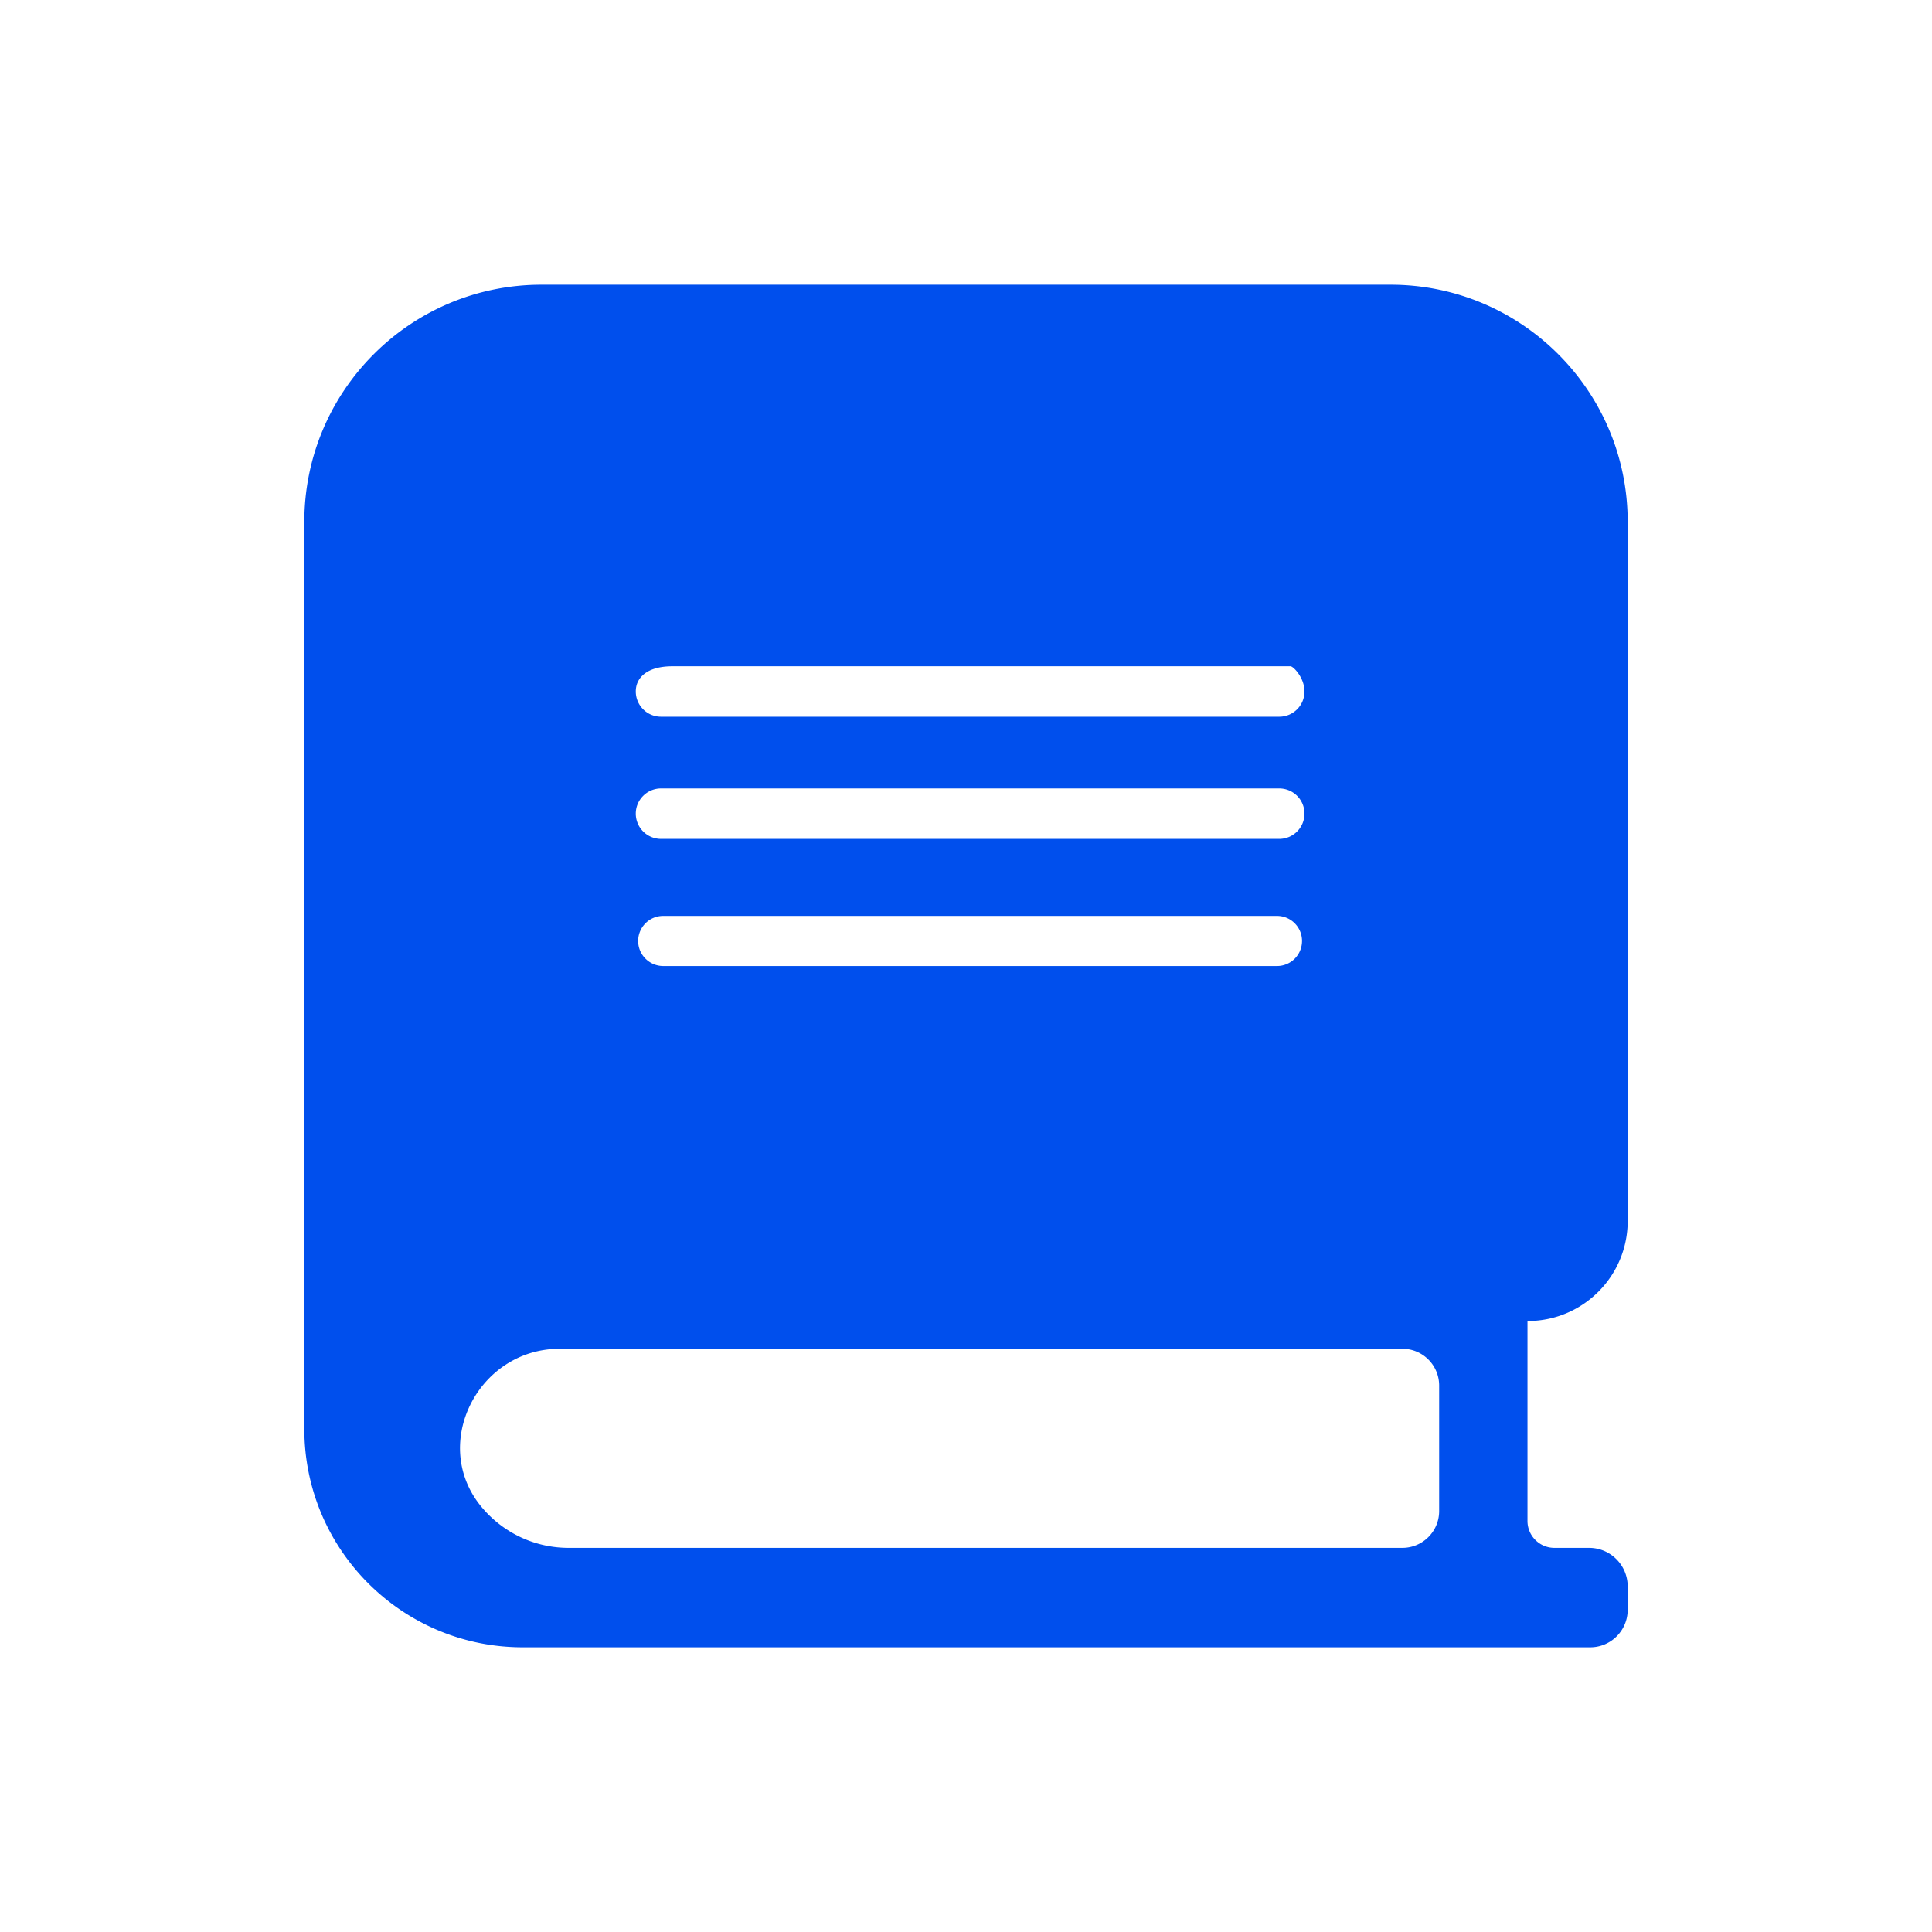 <svg xmlns="http://www.w3.org/2000/svg" data-name="Слой 1" viewBox="0 0 512 512"><path d="M404.83 350.09c14.67 0 26.52-11.88 26.52-26.52V138.3c0-34.73-28.16-62.85-62.86-62.85H143.51c-34.74 0-62.86 28.15-62.86 62.85v240.4c0 31.95 25.91 57.85 57.86 57.85h282.92c5.47 0 9.92-4.45 9.92-9.95v-6.17c0-5.65-4.58-10.23-10.23-10.23h-9.19c-3.94 0-7.13-3.2-7.13-7.14v-52.97zm-234-171.56c1.58-1.21 4.01-1.96 7.35-1.96h163.83c.7 0 3.69 2.99 3.69 6.68 0 1.85-.75 3.52-1.96 4.73a6.67 6.67 0 0 1-4.73 1.96H175.18a6.69 6.69 0 0 1-6.69-6.69c0-1.85.75-3.51 2.34-4.72m-.38 32.38a6.68 6.68 0 0 1 4.73-1.96h163.83a6.681 6.681 0 0 1 4.73 11.41 6.67 6.67 0 0 1-4.73 1.96H175.18a6.69 6.69 0 0 1-6.69-6.69c0-1.85.75-3.51 1.96-4.72m174.6 38.46c0 1.83-.74 3.49-1.94 4.7a6.61 6.61 0 0 1-4.69 1.94H175.76c-3.66 0-6.64-2.97-6.64-6.64 0-1.83.74-3.49 1.95-4.7s2.86-1.94 4.69-1.94h162.66c3.66 0 6.63 2.97 6.63 6.64m36.34 151.08c0 5.38-4.37 9.75-9.75 9.75H150.71c-8.31 0-15.81-3.37-21.25-8.81-.56-.56-1.1-1.15-1.62-1.76-14.14-16.55-1.29-42.19 20.48-42.19h223.32c5.38 0 9.75 4.36 9.75 9.75z" style="fill:#004fed;fill-rule:evenodd"/></svg>